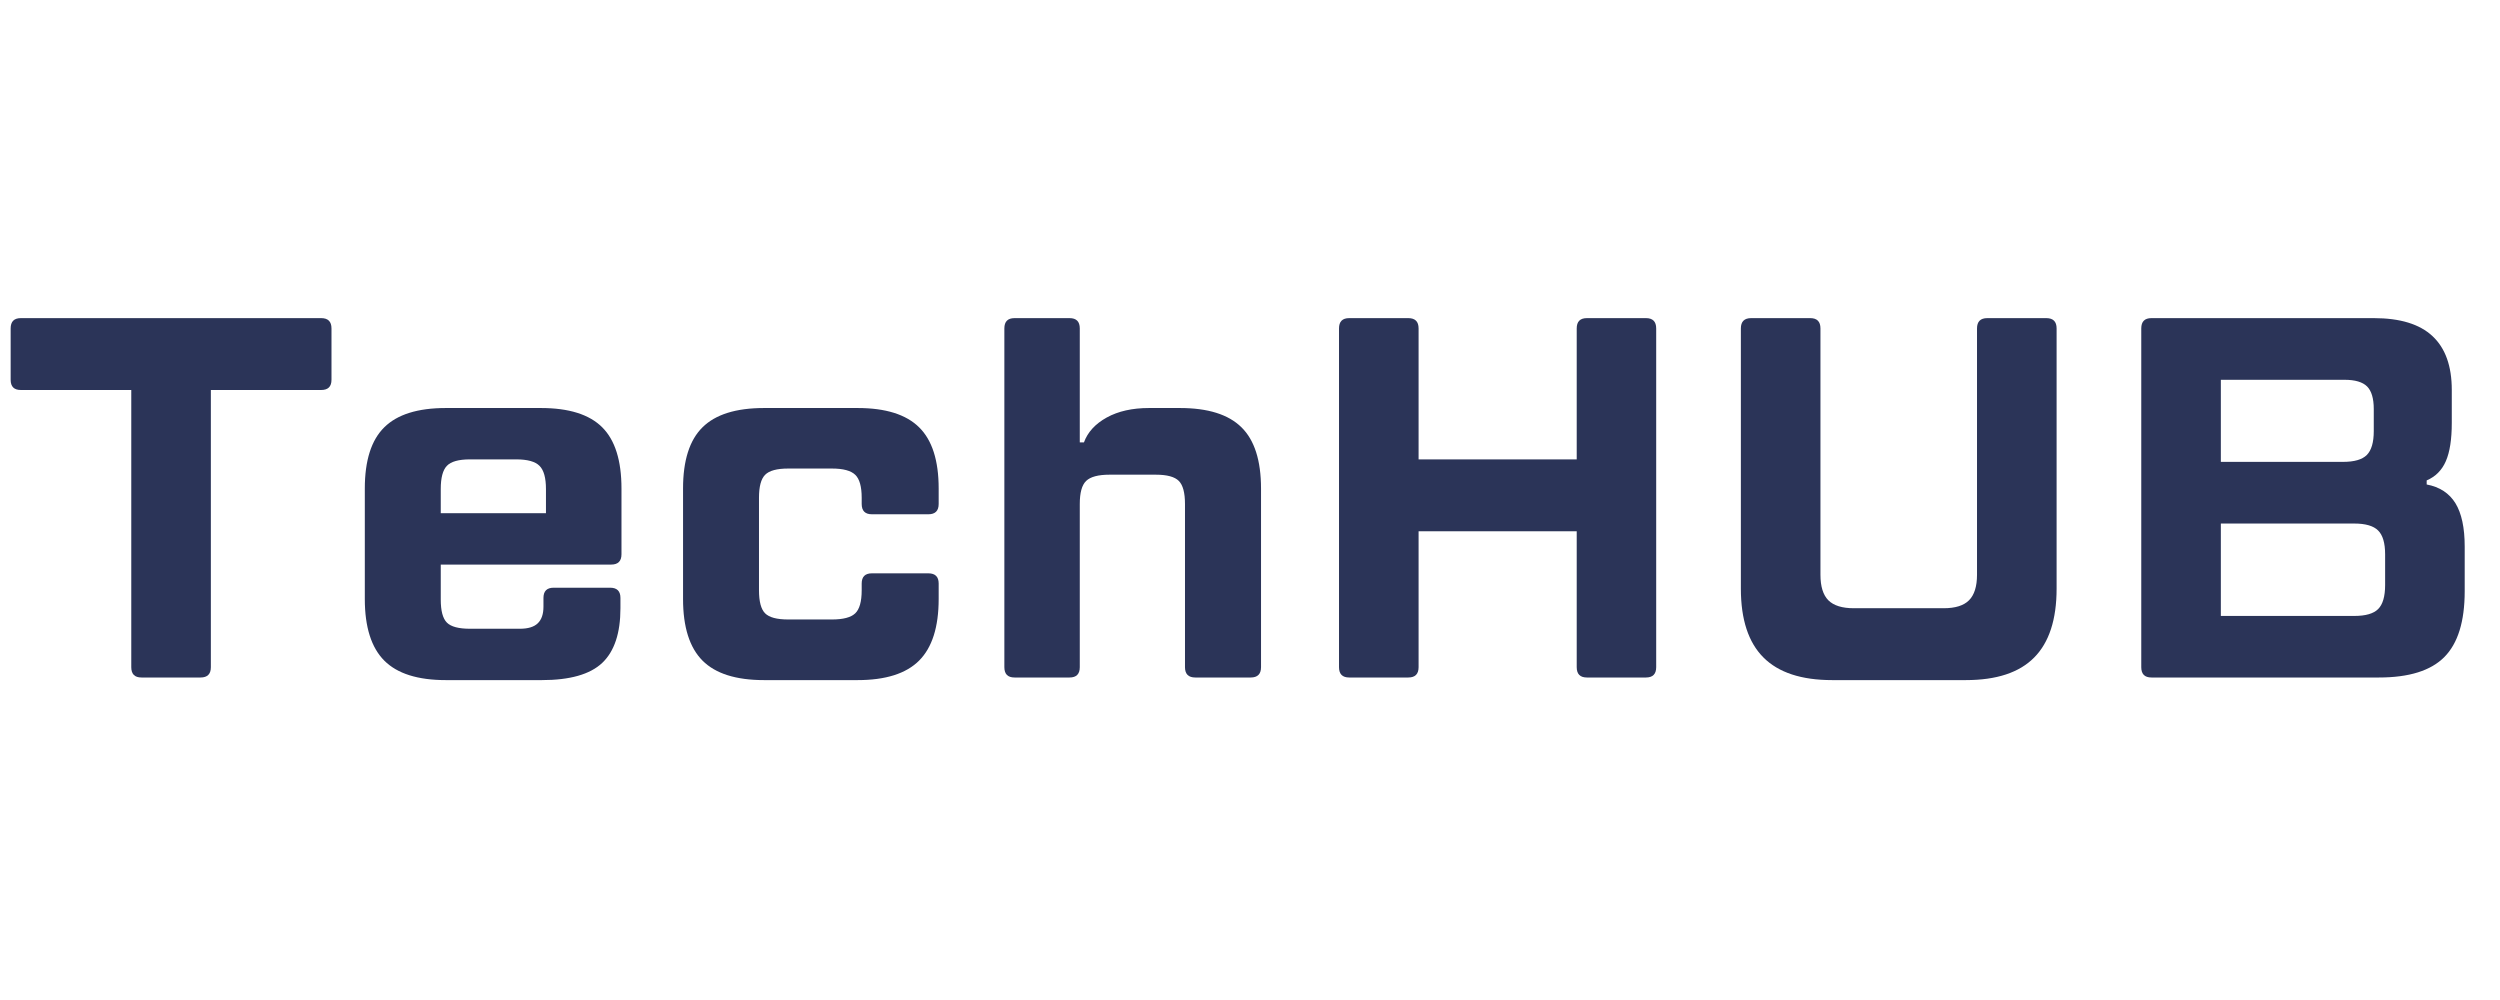 <?xml version="1.0" encoding="UTF-8"?> <svg xmlns="http://www.w3.org/2000/svg" xmlns:xlink="http://www.w3.org/1999/xlink" width="500" zoomAndPan="magnify" viewBox="0 0 375 150" height="200" preserveAspectRatio="xMidYMid meet" version="1.0"><defs><g></g></defs><g fill="#2b3458" fill-opacity="1"><g transform="translate(1.207, 101.625)"><g><path d="M 46.969 -53.906 C 48 -53.906 48.516 -53.391 48.516 -52.359 L 48.516 -44.656 C 48.516 -43.633 48 -43.125 46.969 -43.125 L 30.422 -43.125 L 30.422 -1.547 C 30.422 -0.516 29.906 0 28.875 0 L 20.016 0 C 18.992 0 18.484 -0.516 18.484 -1.547 L 18.484 -43.125 L 1.922 -43.125 C 0.898 -43.125 0.391 -43.633 0.391 -44.656 L 0.391 -52.359 C 0.391 -53.391 0.898 -53.906 1.922 -53.906 Z M 46.969 -53.906 "></path></g></g></g><g fill="#2b3458" fill-opacity="1"><g transform="translate(50.097, 101.625)"><g><path d="M 16.016 -16.938 L 16.016 -11.703 C 16.016 -10.004 16.32 -8.848 16.938 -8.234 C 17.551 -7.617 18.707 -7.312 20.406 -7.312 L 27.875 -7.312 C 29.102 -7.312 30 -7.582 30.562 -8.125 C 31.133 -8.664 31.422 -9.5 31.422 -10.625 L 31.422 -11.938 C 31.422 -12.957 31.93 -13.469 32.953 -13.469 L 41.422 -13.469 C 42.453 -13.469 42.969 -12.957 42.969 -11.938 L 42.969 -10.391 C 42.969 -6.648 42.055 -3.914 40.234 -2.188 C 38.41 -0.469 35.395 0.391 31.188 0.391 L 16.781 0.391 C 12.57 0.391 9.492 -0.582 7.547 -2.531 C 5.598 -4.488 4.625 -7.57 4.625 -11.781 L 4.625 -28.344 C 4.625 -32.551 5.598 -35.613 7.547 -37.531 C 9.492 -39.457 12.57 -40.422 16.781 -40.422 L 31.031 -40.422 C 35.238 -40.422 38.305 -39.457 40.234 -37.531 C 42.16 -35.613 43.125 -32.551 43.125 -28.344 L 43.125 -18.484 C 43.125 -17.453 42.609 -16.938 41.578 -16.938 Z M 20.406 -32.719 C 18.707 -32.719 17.551 -32.395 16.938 -31.75 C 16.32 -31.113 16.016 -29.953 16.016 -28.266 L 16.016 -24.641 L 31.797 -24.641 L 31.797 -28.266 C 31.797 -29.953 31.473 -31.113 30.828 -31.75 C 30.191 -32.395 29.023 -32.719 27.328 -32.719 Z M 20.406 -32.719 "></path></g></g></g><g fill="#2b3458" fill-opacity="1"><g transform="translate(97.832, 101.625)"><g><path d="M 16.781 0.391 C 12.57 0.391 9.492 -0.582 7.547 -2.531 C 5.598 -4.488 4.625 -7.57 4.625 -11.781 L 4.625 -28.344 C 4.625 -32.551 5.598 -35.613 7.547 -37.531 C 9.492 -39.457 12.57 -40.422 16.781 -40.422 L 30.797 -40.422 C 35.004 -40.422 38.082 -39.457 40.031 -37.531 C 41.988 -35.613 42.969 -32.551 42.969 -28.344 L 42.969 -26.031 C 42.969 -25 42.453 -24.484 41.422 -24.484 L 32.953 -24.484 C 31.93 -24.484 31.422 -25 31.422 -26.031 L 31.422 -26.953 C 31.422 -28.641 31.098 -29.789 30.453 -30.406 C 29.805 -31.031 28.641 -31.344 26.953 -31.344 L 20.406 -31.344 C 18.707 -31.344 17.551 -31.031 16.938 -30.406 C 16.32 -29.789 16.016 -28.641 16.016 -26.953 L 16.016 -13.094 C 16.016 -11.395 16.32 -10.238 16.938 -9.625 C 17.551 -9.008 18.707 -8.703 20.406 -8.703 L 26.953 -8.703 C 28.641 -8.703 29.805 -9.008 30.453 -9.625 C 31.098 -10.238 31.422 -11.395 31.422 -13.094 L 31.422 -14.094 C 31.422 -15.113 31.93 -15.625 32.953 -15.625 L 41.422 -15.625 C 42.453 -15.625 42.969 -15.113 42.969 -14.094 L 42.969 -11.781 C 42.969 -7.57 41.988 -4.488 40.031 -2.531 C 38.082 -0.582 35.004 0.391 30.797 0.391 Z M 16.781 0.391 "></path></g></g></g><g fill="#2b3458" fill-opacity="1"><g transform="translate(145.029, 101.625)"><g><path d="M 7.156 0 C 6.133 0 5.625 -0.516 5.625 -1.547 L 5.625 -52.359 C 5.625 -53.391 6.133 -53.906 7.156 -53.906 L 15.406 -53.906 C 16.426 -53.906 16.938 -53.391 16.938 -52.359 L 16.938 -35.266 L 17.562 -35.266 C 18.125 -36.805 19.266 -38.051 20.984 -39 C 22.703 -39.945 24.816 -40.422 27.328 -40.422 L 31.953 -40.422 C 36.16 -40.422 39.238 -39.457 41.188 -37.531 C 43.145 -35.613 44.125 -32.551 44.125 -28.344 L 44.125 -1.547 C 44.125 -0.516 43.609 0 42.578 0 L 34.266 0 C 33.234 0 32.719 -0.516 32.719 -1.547 L 32.719 -26.031 C 32.719 -27.719 32.41 -28.867 31.797 -29.484 C 31.18 -30.109 30.031 -30.422 28.344 -30.422 L 21.406 -30.422 C 19.707 -30.422 18.535 -30.109 17.891 -29.484 C 17.254 -28.867 16.938 -27.719 16.938 -26.031 L 16.938 -1.547 C 16.938 -0.516 16.426 0 15.406 0 Z M 7.156 0 "></path></g></g></g><g fill="#2b3458" fill-opacity="1"><g transform="translate(194.304, 101.625)"><g><path d="M 52.594 -53.906 C 53.613 -53.906 54.125 -53.391 54.125 -52.359 L 54.125 -1.547 C 54.125 -0.516 53.613 0 52.594 0 L 43.734 0 C 42.711 0 42.203 -0.516 42.203 -1.547 L 42.203 -21.938 L 18.484 -21.938 L 18.484 -1.547 C 18.484 -0.516 17.969 0 16.938 0 L 8.078 0 C 7.055 0 6.547 -0.516 6.547 -1.547 L 6.547 -52.359 C 6.547 -53.391 7.055 -53.906 8.078 -53.906 L 16.938 -53.906 C 17.969 -53.906 18.484 -53.391 18.484 -52.359 L 18.484 -32.719 L 42.203 -32.719 L 42.203 -52.359 C 42.203 -53.391 42.711 -53.906 43.734 -53.906 Z M 52.594 -53.906 "></path></g></g></g><g fill="#2b3458" fill-opacity="1"><g transform="translate(254.974, 101.625)"><g><path d="M 19.859 0.391 C 15.242 0.391 11.805 -0.738 9.547 -3 C 7.285 -5.258 6.156 -8.703 6.156 -13.328 L 6.156 -52.359 C 6.156 -53.391 6.672 -53.906 7.703 -53.906 L 16.562 -53.906 C 17.582 -53.906 18.094 -53.391 18.094 -52.359 L 18.094 -15.406 C 18.094 -13.656 18.488 -12.379 19.281 -11.578 C 20.082 -10.785 21.352 -10.391 23.094 -10.391 L 36.578 -10.391 C 38.316 -10.391 39.582 -10.785 40.375 -11.578 C 41.176 -12.379 41.578 -13.656 41.578 -15.406 L 41.578 -52.359 C 41.578 -53.391 42.094 -53.906 43.125 -53.906 L 51.969 -53.906 C 53 -53.906 53.516 -53.391 53.516 -52.359 L 53.516 -13.328 C 53.516 -8.703 52.395 -5.258 50.156 -3 C 47.926 -0.738 44.504 0.391 39.891 0.391 Z M 19.859 0.391 "></path></g></g></g><g fill="#2b3458" fill-opacity="1"><g transform="translate(314.643, 101.625)"><g><path d="M 49.359 -28.953 C 51.305 -28.586 52.742 -27.648 53.672 -26.141 C 54.598 -24.629 55.062 -22.461 55.062 -19.641 L 55.062 -12.938 C 55.062 -8.414 54.047 -5.129 52.016 -3.078 C 49.984 -1.023 46.711 0 42.203 0 L 8.078 0 C 7.055 0 6.547 -0.516 6.547 -1.547 L 6.547 -52.359 C 6.547 -53.391 7.055 -53.906 8.078 -53.906 L 41.422 -53.906 C 45.379 -53.906 48.316 -53.004 50.234 -51.203 C 52.16 -49.41 53.125 -46.719 53.125 -43.125 L 53.125 -38.188 C 53.125 -35.727 52.828 -33.816 52.234 -32.453 C 51.648 -31.098 50.691 -30.133 49.359 -29.562 Z M 18.484 -44.656 L 18.484 -32.344 L 36.812 -32.344 C 38.5 -32.344 39.688 -32.688 40.375 -33.375 C 41.07 -34.07 41.422 -35.266 41.422 -36.953 L 41.422 -40.266 C 41.422 -41.859 41.086 -42.988 40.422 -43.656 C 39.754 -44.32 38.625 -44.656 37.031 -44.656 Z M 43.125 -18.484 C 43.125 -20.172 42.773 -21.359 42.078 -22.047 C 41.391 -22.742 40.195 -23.094 38.5 -23.094 L 18.484 -23.094 L 18.484 -9.234 L 38.5 -9.234 C 40.195 -9.234 41.391 -9.578 42.078 -10.266 C 42.773 -10.961 43.125 -12.16 43.125 -13.859 Z M 43.125 -18.484 "></path></g></g></g></svg> 